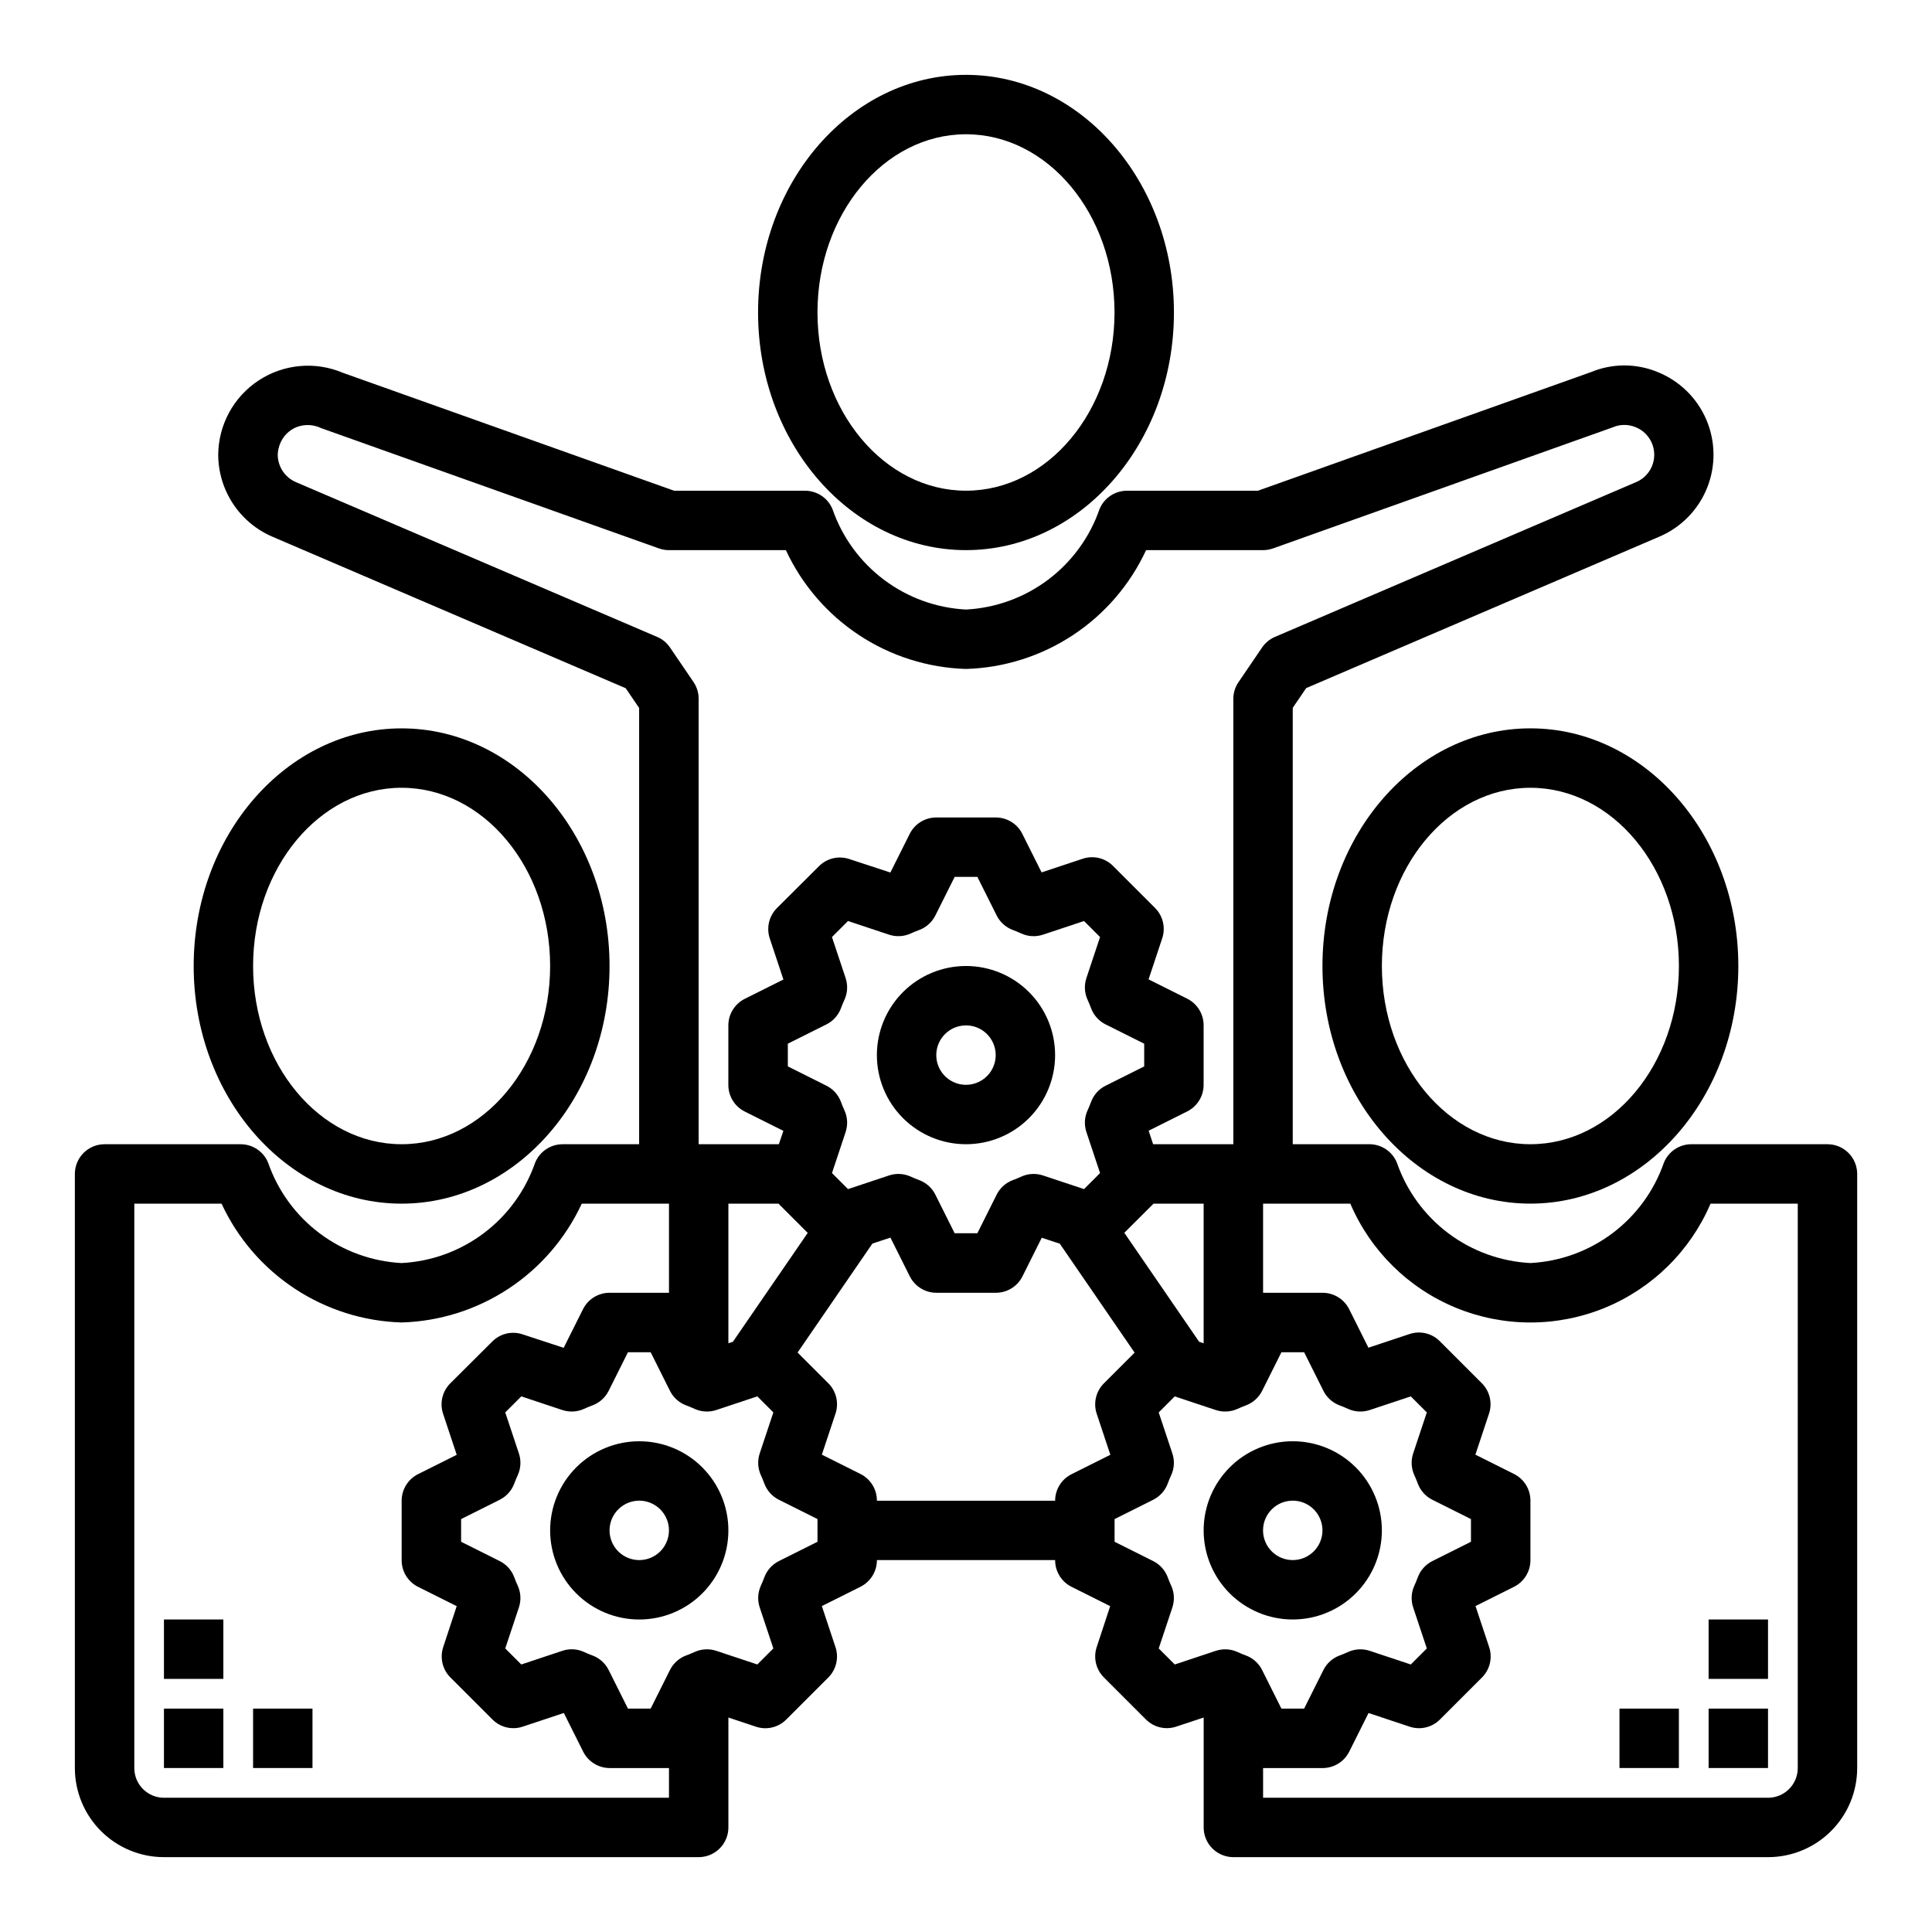 <?xml version="1.0" encoding="UTF-8"?>
<!-- Uploaded to: ICON Repo, www.svgrepo.com, Generator: ICON Repo Mixer Tools -->
<svg fill="#000000" width="800px" height="800px" version="1.1" viewBox="144 144 512 512" xmlns="http://www.w3.org/2000/svg">
 <g>
  <path d="m400 289.79c30.379 0 55.105-28.254 55.105-62.977s-24.727-62.977-55.105-62.977-55.105 28.254-55.105 62.977c0 34.727 24.727 62.977 55.105 62.977zm0-110.21c21.703 0 39.359 21.184 39.359 47.23s-17.656 47.23-39.359 47.23-39.359-21.184-39.359-47.23c-0.004-26.047 17.656-47.23 39.359-47.23z"/>
  <path d="m400 447.23c6.262 0 12.27-2.488 16.699-6.918 4.426-4.426 6.914-10.434 6.914-16.699 0-6.262-2.488-12.27-6.914-16.699-4.43-4.426-10.438-6.914-16.699-6.914-6.266 0-12.273 2.488-16.699 6.914-4.43 4.43-6.918 10.438-6.918 16.699 0 6.266 2.488 12.273 6.918 16.699 4.426 4.43 10.434 6.918 16.699 6.918zm0-31.488c3.184 0 6.055 1.918 7.269 4.859 1.219 2.941 0.547 6.328-1.703 8.578-2.254 2.254-5.641 2.926-8.582 1.707s-4.859-4.09-4.859-7.273c0-4.348 3.527-7.871 7.875-7.871z"/>
  <path d="m313.41 525.95c-6.262 0-12.27 2.488-16.699 6.918-4.43 4.43-6.918 10.438-6.918 16.699 0 6.266 2.488 12.27 6.918 16.699 4.43 4.43 10.438 6.918 16.699 6.918s12.27-2.488 16.699-6.918c4.43-4.43 6.918-10.434 6.918-16.699 0-6.262-2.488-12.27-6.918-16.699-4.43-4.43-10.438-6.918-16.699-6.918zm0 31.488c-3.184 0-6.055-1.918-7.273-4.859s-0.543-6.324 1.707-8.578c2.25-2.25 5.637-2.926 8.578-1.707 2.941 1.219 4.859 4.09 4.859 7.273 0 2.09-0.828 4.09-2.305 5.566-1.477 1.477-3.481 2.305-5.566 2.305z"/>
  <path d="m486.59 573.18c6.266 0 12.27-2.488 16.699-6.918 4.43-4.43 6.918-10.434 6.918-16.699 0-6.262-2.488-12.27-6.918-16.699-4.43-4.43-10.434-6.918-16.699-6.918-6.262 0-12.27 2.488-16.699 6.918-4.43 4.43-6.914 10.438-6.914 16.699 0 6.266 2.484 12.27 6.914 16.699s10.438 6.918 16.699 6.918zm0-31.488c3.184 0 6.055 1.918 7.273 4.859 1.219 2.941 0.547 6.328-1.707 8.578-2.25 2.25-5.637 2.926-8.578 1.707s-4.859-4.09-4.859-7.273c0-4.348 3.523-7.871 7.871-7.871z"/>
  <path d="m549.57 337.02c-30.379 0-55.105 28.254-55.105 62.977s24.727 62.977 55.105 62.977 55.105-28.254 55.105-62.977c0-34.727-24.727-62.977-55.105-62.977zm0 110.21c-21.703 0-39.359-21.184-39.359-47.23s17.656-47.23 39.359-47.23 39.359 21.184 39.359 47.23-17.656 47.23-39.359 47.23z"/>
  <path d="m628.29 447.23h-36.055c-3.207 0-6.094 1.945-7.297 4.922-2.586 7.441-7.332 13.945-13.633 18.68-6.301 4.731-13.867 7.477-21.738 7.887-7.867-0.41-15.438-3.156-21.738-7.887-6.301-4.734-11.047-11.238-13.629-18.68-1.203-2.977-4.09-4.922-7.297-4.922h-20.312v-115.65l3.559-5.227 93.629-40.148c5.762-2.469 10.309-7.125 12.633-12.949 2.324-5.82 2.238-12.328-0.238-18.086s-7.144-10.297-12.969-12.613c-5.652-2.309-11.988-2.285-17.625 0.07l-88.223 31.418h-34.691c-3.207 0-6.094 1.945-7.297 4.918-2.586 7.445-7.332 13.945-13.633 18.68-6.301 4.731-13.867 7.477-21.734 7.891-7.871-0.41-15.438-3.156-21.738-7.891-6.301-4.731-11.047-11.234-13.633-18.68-1.203-2.973-4.09-4.918-7.297-4.918h-34.691l-87.75-31.238c-7.312-3.109-15.699-2.356-22.344 2.008-6.641 4.363-10.664 11.758-10.719 19.703 0.016 4.629 1.387 9.152 3.941 13.008 2.555 3.859 6.18 6.887 10.434 8.711l93.613 40.148 3.559 5.227v115.62h-20.277c-3.207 0-6.098 1.945-7.297 4.922-2.586 7.441-7.332 13.945-13.633 18.68-6.301 4.731-13.867 7.477-21.738 7.887-7.867-0.41-15.438-3.156-21.738-7.887-6.301-4.734-11.047-11.238-13.629-18.68-1.203-2.977-4.09-4.922-7.297-4.922h-36.055c-4.348 0-7.875 3.523-7.875 7.871v157.44c0 6.262 2.488 12.27 6.918 16.699 4.43 4.43 10.438 6.918 16.699 6.918h141.7c2.09 0 4.094-0.832 5.566-2.305 1.477-1.477 2.309-3.481 2.309-5.566v-29.129l7.289 2.426c2.824 0.957 5.949 0.219 8.051-1.898l11.141-11.141v0.004c2.106-2.109 2.84-5.227 1.898-8.055l-3.613-10.871 10.234-5.117h-0.004c2.68-1.336 4.371-4.074 4.363-7.07h47.23c-0.016 3 1.672 5.746 4.356 7.086l10.234 5.117-3.566 10.832c-0.945 2.828-0.211 5.945 1.895 8.055l11.141 11.141v-0.004c2.102 2.117 5.227 2.852 8.051 1.898l7.254-2.402v29.129c0 2.086 0.828 4.09 2.305 5.566 1.477 1.473 3.477 2.305 5.566 2.305h141.7c6.262 0 12.27-2.488 16.699-6.918 4.43-4.43 6.918-10.438 6.918-16.699v-157.44c0-2.086-0.832-4.09-2.305-5.566-1.477-1.477-3.481-2.305-5.566-2.305zm-300.51-122.5-6.219-9.141c-0.844-1.238-2.023-2.211-3.402-2.801l-95.691-41c-2.926-1.234-4.84-4.09-4.863-7.266 0.023-1.066 0.258-2.121 0.691-3.102 0.82-1.941 2.387-3.473 4.344-4.25 2.113-0.797 4.457-0.691 6.488 0.293l89.504 31.875v-0.004c0.852 0.301 1.746 0.457 2.644 0.457h30.992c4.25 9.164 10.965 16.961 19.395 22.523 8.43 5.562 18.238 8.664 28.336 8.965 10.094-0.301 19.906-3.402 28.336-8.965 8.43-5.562 15.145-13.359 19.391-22.523h30.992c0.902 0 1.797-0.156 2.644-0.457l89.984-32.07c1.91-0.836 4.074-0.871 6.008-0.094 2.996 1.156 4.988 4.019 5.035 7.231 0.047 3.211-1.859 6.129-4.824 7.371l-95.699 41.016c-1.379 0.59-2.559 1.562-3.398 2.801l-6.219 9.141h-0.004c-0.898 1.301-1.387 2.84-1.398 4.422v118.08h-21.254l-1.188-3.582 10.234-5.117h-0.004c2.664-1.336 4.344-4.062 4.34-7.043v-15.746c0.016-2.996-1.672-5.746-4.356-7.086l-10.234-5.117 3.613-10.871c0.945-2.824 0.211-5.941-1.895-8.051l-11.141-11.141c-2.102-2.117-5.227-2.852-8.055-1.895l-10.871 3.613-5.117-10.234h0.004c-1.344-2.66-4.074-4.332-7.055-4.324h-15.746c-2.981 0-5.711 1.688-7.043 4.356l-5.117 10.234-10.871-3.566c-2.828-0.957-5.953-0.223-8.055 1.895l-11.137 11.094c-2.106 2.109-2.84 5.227-1.898 8.051l3.613 10.879-10.234 5.117c-2.672 1.332-4.359 4.062-4.359 7.047v15.746c-0.016 2.996 1.672 5.742 4.352 7.082l10.234 5.117-1.203 3.543h-21.258v-118.08c0-1.578-0.477-3.117-1.367-4.422zm135.2 175.25-1.195-0.402-19.828-28.875 7.742-7.719h13.281zm-124.75-0.402-1.199 0.402v-36.996h13.281l7.746 7.746zm30.504-40.453-4.25-4.25 3.613-10.855h-0.004c0.637-1.902 0.523-3.973-0.316-5.793-0.34-0.723-0.637-1.473-0.922-2.234v-0.004c-0.695-1.855-2.066-3.379-3.84-4.266l-10.234-5.117v-6.016l10.234-5.117v0.004c1.773-0.891 3.144-2.414 3.84-4.269 0.293-0.789 0.605-1.574 0.945-2.281 0.82-1.812 0.926-3.863 0.293-5.746l-3.613-10.855 4.25-4.25 10.855 3.613c1.902 0.633 3.973 0.523 5.793-0.316 0.723-0.34 1.473-0.637 2.234-0.922h0.004c1.855-0.699 3.379-2.07 4.266-3.84l5.117-10.234h6.016l5.117 10.234h-0.004c0.891 1.77 2.414 3.141 4.269 3.84 0.789 0.293 1.574 0.605 2.281 0.945 1.809 0.82 3.863 0.922 5.746 0.293l10.855-3.613 4.25 4.25-3.613 10.855c-0.637 1.898-0.523 3.973 0.316 5.793 0.34 0.723 0.637 1.473 0.922 2.234 0.695 1.855 2.07 3.379 3.84 4.269l10.234 5.117v6.016l-10.234 5.117v-0.004c-1.77 0.887-3.144 2.41-3.84 4.266-0.293 0.789-0.605 1.574-0.945 2.281v0.004c-0.82 1.809-0.922 3.863-0.293 5.746l3.613 10.855-4.25 4.25-10.855-3.613c-1.898-0.637-3.973-0.523-5.793 0.316-0.723 0.34-1.473 0.637-2.234 0.922v-0.004c-1.855 0.699-3.379 2.07-4.269 3.844l-5.117 10.234h-6.016l-5.117-10.234h0.004c-0.887-1.773-2.41-3.144-4.266-3.844-0.789-0.293-1.574-0.605-2.281-0.945l-0.004 0.004c-1.809-0.82-3.863-0.926-5.746-0.293zm-47.449 161.3h-133.82c-4.348 0-7.871-3.523-7.871-7.871v-149.57h23.121c4.246 9.16 10.961 16.961 19.391 22.52 8.43 5.562 18.242 8.668 28.336 8.965 10.094-0.297 19.906-3.402 28.336-8.965 8.43-5.559 15.145-13.359 19.391-22.52h23.121v23.617l-15.742-0.004c-2.984 0-5.711 1.684-7.047 4.356l-5.117 10.234-10.871-3.566c-2.824-0.957-5.949-0.223-8.051 1.895l-11.141 11.094c-2.106 2.109-2.84 5.227-1.898 8.051l3.613 10.879-10.234 5.117h0.004c-2.676 1.332-4.363 4.062-4.363 7.047v15.742c-0.016 3 1.672 5.746 4.356 7.086l10.234 5.117-3.57 10.832c-0.941 2.828-0.207 5.945 1.898 8.055l11.141 11.141v-0.004c2.102 2.117 5.227 2.856 8.051 1.898l10.871-3.613 5.117 10.234c1.324 2.656 4.035 4.344 7.008 4.359h15.742zm39.359-67.84-10.234 5.117h0.004c-1.773 0.887-3.144 2.41-3.844 4.266-0.293 0.789-0.605 1.574-0.945 2.281v0.004c-0.816 1.809-0.922 3.859-0.289 5.746l3.613 10.855-4.25 4.25-10.855-3.613c-1.902-0.637-3.977-0.523-5.797 0.316-0.723 0.34-1.473 0.637-2.234 0.922v-0.004c-1.855 0.699-3.379 2.07-4.266 3.844l-5.117 10.234h-6.016l-5.117-10.234c-0.887-1.773-2.41-3.144-4.266-3.844-0.789-0.293-1.574-0.605-2.281-0.945-1.809-0.824-3.867-0.93-5.75-0.289l-10.855 3.613-4.25-4.25 3.613-10.855c0.637-1.902 0.523-3.973-0.312-5.797-0.34-0.723-0.637-1.473-0.922-2.234-0.699-1.855-2.07-3.379-3.844-4.266l-10.234-5.117v-6.016l10.234-5.117c1.773-0.887 3.144-2.41 3.844-4.266 0.293-0.789 0.605-1.574 0.945-2.281 0.816-1.812 0.922-3.863 0.289-5.746l-3.613-10.855 4.25-4.25 10.855 3.613v-0.004c1.902 0.637 3.977 0.527 5.797-0.312 0.723-0.34 1.473-0.637 2.234-0.922 1.855-0.699 3.379-2.07 4.266-3.84l5.117-10.234h6.016l5.117 10.234c0.887 1.77 2.41 3.141 4.266 3.84 0.789 0.293 1.574 0.605 2.281 0.945 1.812 0.816 3.863 0.922 5.75 0.289l10.855-3.613 4.25 4.25-3.613 10.855v0.004c-0.637 1.898-0.523 3.973 0.312 5.793 0.34 0.723 0.637 1.473 0.922 2.234 0.699 1.855 2.07 3.379 3.844 4.266l10.234 5.117zm15.746-10.879c0.016-3-1.672-5.746-4.356-7.086l-10.234-5.117 3.613-10.871h0.004c0.941-2.824 0.207-5.941-1.898-8.051l-8.148-8.148 19.828-28.875 4.777-1.574 5.117 10.234h0.004c1.324 2.68 4.047 4.375 7.035 4.383h15.746c2.996 0.016 5.746-1.672 7.086-4.352l5.117-10.234 4.777 1.574 19.828 28.875-8.148 8.148c-2.106 2.109-2.84 5.227-1.895 8.051l3.613 10.871-10.234 5.117c-2.691 1.324-4.398 4.059-4.402 7.055zm78.934 43.398-4.25-4.25 3.613-10.855h-0.004c0.637-1.902 0.527-3.973-0.312-5.797-0.34-0.723-0.637-1.473-0.922-2.234-0.699-1.855-2.07-3.379-3.84-4.266l-10.234-5.117v-6.016l10.234-5.117c1.77-0.887 3.141-2.41 3.84-4.266 0.285-0.789 0.582-1.512 0.922-2.234 0.84-1.82 0.949-3.894 0.312-5.793l-3.613-10.855 4.25-4.25 10.855 3.613 0.004-0.004c1.883 0.633 3.934 0.527 5.746-0.289 0.738-0.34 1.504-0.652 2.281-0.945 1.855-0.699 3.379-2.07 4.269-3.84l5.117-10.234h6.016l5.117 10.234h-0.004c0.887 1.77 2.41 3.141 4.266 3.84 0.789 0.293 1.574 0.605 2.281 0.945h0.004c1.809 0.816 3.863 0.922 5.746 0.289l10.855-3.613 4.25 4.25-3.613 10.855v0.004c-0.633 1.883-0.527 3.934 0.293 5.746 0.34 0.738 0.652 1.504 0.945 2.281h-0.004c0.699 1.855 2.07 3.379 3.844 4.266l10.234 5.117v6.016l-10.234 5.117c-1.773 0.887-3.144 2.41-3.844 4.266-0.293 0.789-0.605 1.574-0.945 2.281l0.004 0.004c-0.82 1.809-0.926 3.859-0.293 5.746l3.613 10.855-4.25 4.25-10.855-3.613c-1.902-0.637-3.973-0.523-5.793 0.316-0.723 0.34-1.473 0.637-2.234 0.922l-0.004-0.004c-1.855 0.699-3.379 2.07-4.266 3.844l-5.117 10.234h-6.016l-5.117-10.234h0.004c-0.891-1.773-2.414-3.144-4.269-3.844-0.789-0.285-1.512-0.582-2.234-0.922v0.004c-1.82-0.84-3.894-0.953-5.793-0.316zm165.1 27.449c0 2.09-0.828 4.09-2.305 5.566s-3.477 2.305-5.566 2.305h-133.82v-7.871h15.742c3 0.016 5.746-1.672 7.086-4.352l5.117-10.234 10.871 3.613c2.828 0.953 5.949 0.219 8.055-1.898l11.141-11.141-0.004 0.004c2.106-2.109 2.84-5.227 1.898-8.055l-3.613-10.871 10.234-5.117c2.66-1.344 4.332-4.074 4.32-7.055v-15.742c0.016-3-1.672-5.746-4.352-7.086l-10.234-5.117 3.613-10.871c0.941-2.824 0.207-5.941-1.898-8.051l-11.141-11.141h0.004c-2.106-2.117-5.227-2.852-8.055-1.898l-10.871 3.613-5.117-10.234v0.004c-1.344-2.66-4.074-4.332-7.055-4.324h-15.742v-23.613h23.121c5.363 12.527 15.438 22.445 28.047 27.613 12.613 5.164 26.75 5.164 39.359 0 12.613-5.168 22.688-15.086 28.051-27.613h23.117z"/>
  <path d="m596.8 596.8h15.742v15.742h-15.742z"/>
  <path d="m573.18 596.8h15.742v15.742h-15.742z"/>
  <path d="m596.8 573.18h15.742v15.742h-15.742z"/>
  <path d="m187.45 596.8h15.742v15.742h-15.742z"/>
  <path d="m211.07 596.8h15.742v15.742h-15.742z"/>
  <path d="m187.45 573.18h15.742v15.742h-15.742z"/>
  <path d="m250.43 462.98c30.379 0 55.105-28.254 55.105-62.977s-24.727-62.977-55.105-62.977c-30.379 0-55.105 28.254-55.105 62.977s24.727 62.977 55.105 62.977zm0-110.21c21.703 0 39.359 21.184 39.359 47.23s-17.656 47.23-39.359 47.23c-21.703 0-39.359-21.184-39.359-47.23 0-26.051 17.656-47.234 39.359-47.234z"/>
 </g>
</svg>